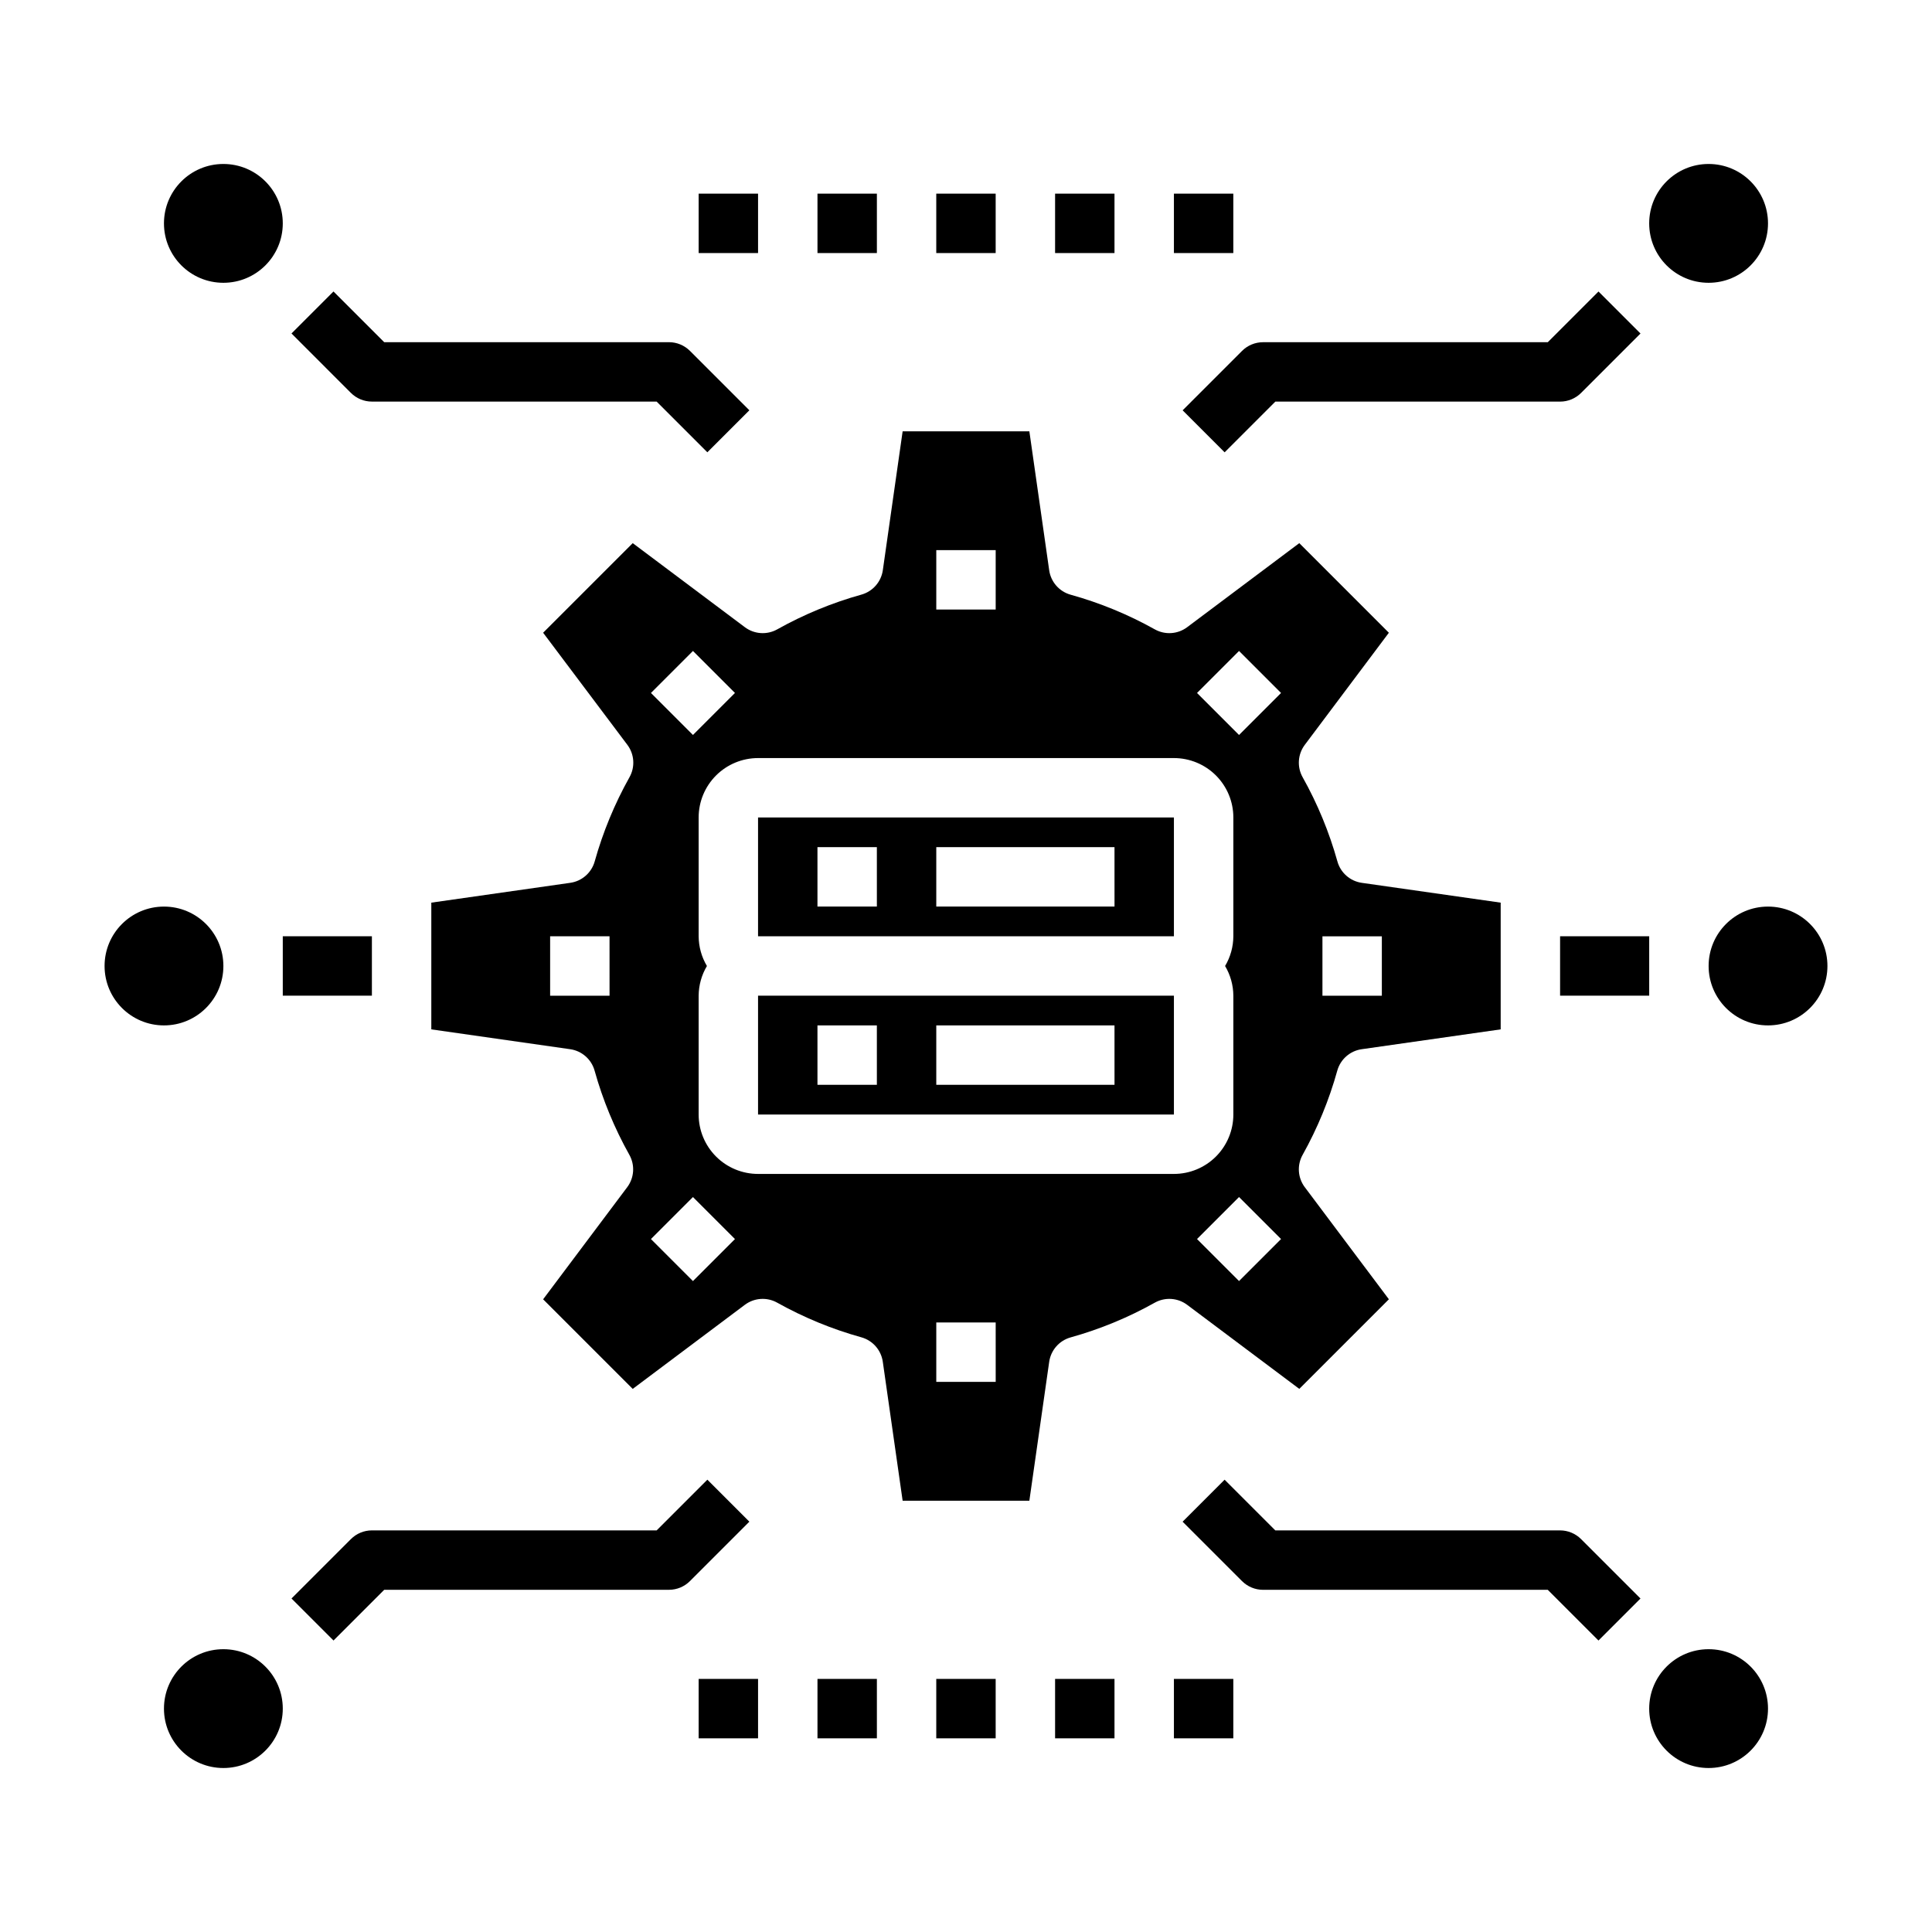 <?xml version="1.0" encoding="UTF-8"?>
<!-- Uploaded to: ICON Repo, www.iconrepo.com, Generator: ICON Repo Mixer Tools -->
<svg fill="#000000" width="800px" height="800px" version="1.1" viewBox="144 144 512 512" xmlns="http://www.w3.org/2000/svg">
 <g>
  <path d="m218.94 203.2c0 8.695-7.047 15.742-15.742 15.742-8.695 0-15.746-7.047-15.746-15.742 0-8.695 7.051-15.746 15.746-15.746 8.695 0 15.742 7.051 15.742 15.746"/>
  <path d="m203.2 400c0 8.695-7.051 15.742-15.746 15.742s-15.742-7.047-15.742-15.742 7.047-15.746 15.742-15.746 15.746 7.051 15.746 15.746"/>
  <path d="m218.94 596.8c0 8.695-7.047 15.742-15.742 15.742-8.695 0-15.746-7.047-15.746-15.742 0-8.695 7.051-15.746 15.746-15.746 8.695 0 15.742 7.051 15.742 15.746"/>
  <path d="m612.54 596.8c0 8.695-7.047 15.742-15.742 15.742-8.695 0-15.746-7.047-15.746-15.742 0-8.695 7.051-15.746 15.746-15.746 8.695 0 15.742 7.051 15.742 15.746"/>
  <path d="m628.29 400c0 8.695-7.051 15.742-15.746 15.742-8.695 0-15.742-7.047-15.742-15.742s7.047-15.746 15.742-15.746c8.695 0 15.746 7.051 15.746 15.746"/>
  <path d="m612.54 203.2c0 8.695-7.047 15.742-15.742 15.742-8.695 0-15.746-7.047-15.746-15.742 0-8.695 7.051-15.746 15.746-15.746 8.695 0 15.742 7.051 15.742 15.746"/>
  <path d="m331.46 536.13-13.438 13.438h-75.461c-2.09 0-4.09 0.832-5.566 2.309l-15.742 15.742 11.133 11.133 13.434-13.438h75.461c2.09 0 4.09-0.832 5.566-2.309l15.742-15.742z"/>
  <path d="m563 551.88c-1.477-1.477-3.477-2.309-5.566-2.309h-75.461l-13.438-13.438-11.133 11.133 15.742 15.742h0.004c1.477 1.477 3.481 2.309 5.566 2.309h75.461l13.438 13.438 11.133-11.133z"/>
  <path d="m236.99 248.12c1.477 1.477 3.477 2.305 5.566 2.305h75.461l13.438 13.438 11.133-11.133-15.742-15.742h-0.004c-1.477-1.477-3.477-2.305-5.566-2.305h-75.461l-13.438-13.438-11.129 11.129z"/>
  <path d="m468.54 263.87 13.438-13.438h75.461c2.09 0 4.09-0.828 5.566-2.305l15.742-15.742-11.129-11.133-13.438 13.438h-75.461c-2.086 0-4.09 0.828-5.566 2.305l-15.742 15.742z"/>
  <path d="m392.12 588.93h15.742v15.742h-15.742z"/>
  <path d="m423.61 588.93h15.742v15.742h-15.742z"/>
  <path d="m455.1 588.93h15.742v15.742h-15.742z"/>
  <path d="m360.64 588.93h15.742v15.742h-15.742z"/>
  <path d="m329.15 588.93h15.742v15.742h-15.742z"/>
  <path d="m392.12 195.32h15.742v15.742h-15.742z"/>
  <path d="m423.61 195.32h15.742v15.742h-15.742z"/>
  <path d="m455.1 195.32h15.742v15.742h-15.742z"/>
  <path d="m360.64 195.32h15.742v15.742h-15.742z"/>
  <path d="m329.15 195.32h15.742v15.742h-15.742z"/>
  <path d="m455.1 392.12v-31.488h-110.21v31.488zm-78.719-7.871h-15.746v-15.742h15.742zm62.977 0h-47.234v-15.742h47.23z"/>
  <path d="m455.1 407.87h-110.21v31.488h110.21zm-78.719 23.617h-15.746v-15.746h15.742zm62.977 0h-47.234v-15.746h47.23z"/>
  <path d="m341.39 489.79c2.496-1.871 5.863-2.094 8.582-0.566 7.043 3.938 14.535 7.019 22.309 9.18 3.004 0.844 5.227 3.383 5.668 6.473l5.258 36.824h33.582l5.258-36.801c0.441-3.09 2.664-5.629 5.668-6.473 7.777-2.168 15.266-5.258 22.309-9.203 2.723-1.527 6.086-1.305 8.582 0.566l29.719 22.277 23.742-23.742-22.285-29.711-0.004 0.004c-1.871-2.5-2.09-5.867-0.559-8.59 3.938-7.047 7.019-14.539 9.18-22.316 0.844-3 3.379-5.219 6.465-5.66l36.832-5.258v-33.582l-36.801-5.25c-3.086-0.441-5.621-2.66-6.465-5.66-2.172-7.777-5.262-15.27-9.211-22.316-1.531-2.723-1.312-6.09 0.559-8.59l22.285-29.711-23.738-23.746-29.719 22.277c-2.496 1.871-5.859 2.094-8.582 0.566-7.043-3.938-14.531-7.019-22.309-9.18-3.004-0.844-5.227-3.379-5.668-6.469l-5.258-36.828h-33.582l-5.25 36.805c-0.441 3.09-2.664 5.625-5.668 6.469-7.777 2.168-15.266 5.258-22.309 9.203-2.719 1.527-6.086 1.305-8.582-0.566l-29.719-22.277-23.746 23.742 22.324 29.707c1.871 2.5 2.094 5.867 0.559 8.59-3.949 7.047-7.043 14.539-9.219 22.316-0.844 3-3.379 5.219-6.461 5.66l-36.836 5.258v33.582l36.801 5.258h0.004c3.082 0.441 5.617 2.66 6.461 5.66 2.172 7.781 5.266 15.273 9.211 22.316 1.535 2.723 1.312 6.09-0.559 8.59l-22.285 29.711 23.742 23.742zm153.07-97.66h15.742v15.742l-15.742 0.004zm-86.59 118.08h-15.746v-15.746h15.742zm64.488-26.719-11.133-11.133 11.133-11.133 11.133 11.133zm0-166.98 11.133 11.133-11.133 11.133-11.133-11.133zm-80.234-26.719h15.742v15.742l-15.742 0.004zm-47.23 55.105h110.21c4.176 0 8.18 1.66 11.133 4.609 2.953 2.953 4.613 6.957 4.613 11.133v31.488c-0.016 2.773-0.773 5.492-2.188 7.875 1.414 2.383 2.172 5.098 2.188 7.871v31.488c0 4.176-1.66 8.18-4.613 11.133-2.953 2.953-6.957 4.609-11.133 4.609h-110.21c-4.176 0-8.18-1.656-11.133-4.609-2.953-2.953-4.613-6.957-4.613-11.133v-31.488c0.02-2.773 0.773-5.488 2.191-7.871-1.418-2.383-2.172-5.102-2.191-7.875v-31.488c0-4.176 1.66-8.18 4.613-11.133 2.953-2.949 6.957-4.609 11.133-4.609zm-17.254-28.387 11.133 11.133-11.133 11.133-11.133-11.133zm0 144.72 11.133 11.133-11.133 11.133-11.133-11.133zm-22.105-53.355h-15.746v-15.746h15.742z"/>
  <path d="m557.44 392.12h23.617v15.742h-23.617z"/>
  <path d="m218.94 392.12h23.617v15.742h-23.617z"/>
 </g>
</svg>